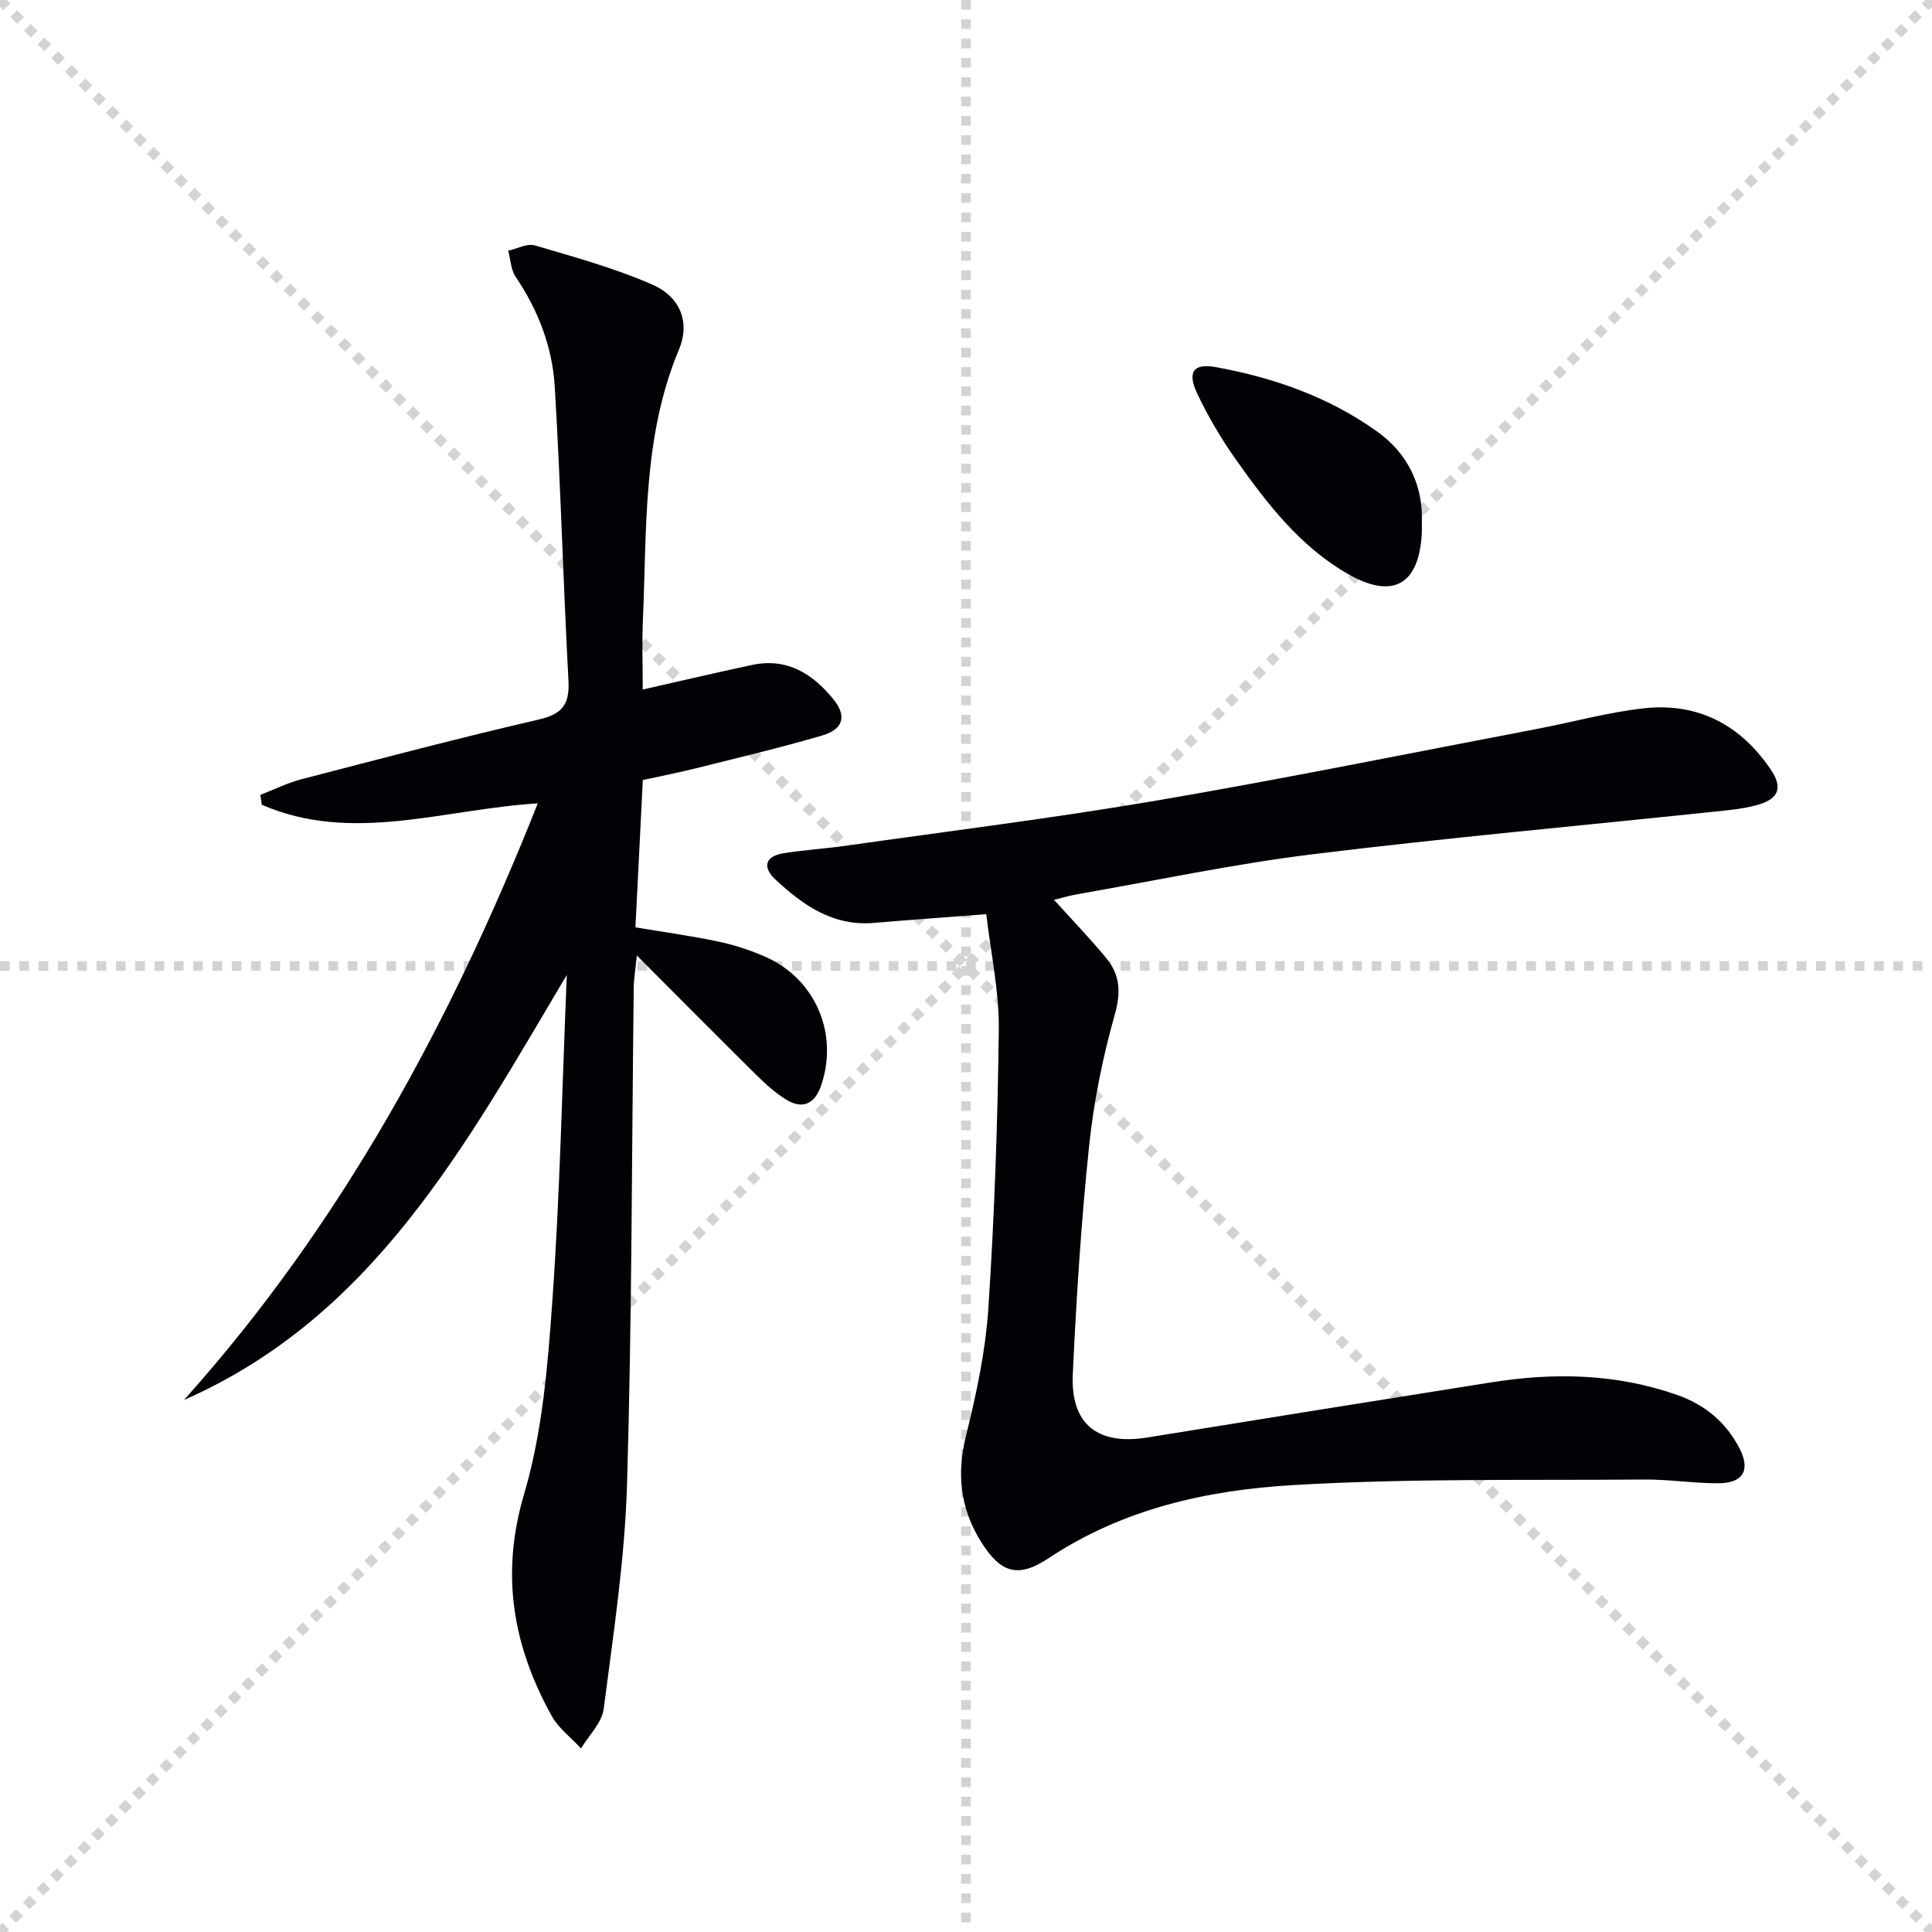 <svg enable-background="new 0 0 400 400" viewBox="0 0 400 400" xmlns="http://www.w3.org/2000/svg"><g stroke="lightgray" stroke-dasharray="1,1" stroke-width="1" transform="scale(2, 2)"><line x1="0" y1="0" x2="200" y2="200"></line><line x1="200" y1="0" x2="0" y2="200"></line><line x1="100" y1="0" x2="100" y2="200"></line><line x1="0" y1="100" x2="200" y2="100"></line></g><g fill="#010106"><path d="m133.07 142.76c8.04-1.82 15.29-3.52 22.58-5.08 7.23-1.56 12.57 1.76 16.89 7.09 2.81 3.47 2.11 6.21-2.33 7.51-8.6 2.52-17.33 4.58-26.02 6.76-3.52.88-7.09 1.58-11.1 2.46-.51 10.15-1.01 20.21-1.53 30.5 5.9.99 11.62 1.76 17.24 2.96 3.39.72 6.76 1.83 9.91 3.25 10.28 4.66 15 16.11 11.22 26.74-1.27 3.58-3.78 4.73-7.01 2.8-2.39-1.43-4.51-3.4-6.51-5.37-7.92-7.82-15.75-15.73-24.56-24.56-.3 2.97-.62 4.8-.64 6.63-.42 34.3-.37 68.61-1.39 102.88-.46 15.53-2.84 31.02-4.83 46.46-.37 2.89-3.06 5.48-4.69 8.2-2.06-2.23-4.66-4.16-6.08-6.73-8.02-14.5-10.65-29.26-5.7-45.97 3.81-12.87 4.9-26.72 5.86-40.23 1.55-21.89 2-43.86 2.97-67.21-21.03 35.41-40.09 70.78-79.26 88 32.58-36.32 55.31-78.31 73.25-123.52-19.41 1.17-38.41 8.42-57.13.29-.1-.68-.2-1.37-.31-2.05 2.85-1.1 5.62-2.49 8.56-3.25 16.37-4.25 32.73-8.57 49.21-12.38 4.93-1.14 6.28-3.3 6.02-8.09-1.08-20.25-1.62-40.53-2.83-60.76-.49-8.19-3.4-15.83-8.08-22.74-1.01-1.49-1.07-3.61-1.57-5.44 1.86-.41 3.93-1.57 5.53-1.1 8.21 2.42 16.54 4.7 24.35 8.13 5.79 2.54 7.82 7.84 5.5 13.38-7.56 18.03-6.66 37.08-7.48 55.94-.21 4.63-.04 9.28-.04 14.5z"/><path d="m204.2 189.27c-8.5.66-15.91 1.18-23.31 1.81-8.44.72-14.64-3.68-20.34-8.98-2.74-2.55-2.18-4.83 1.7-5.45 4.25-.68 8.56-.94 12.82-1.54 21.53-3.06 43.13-5.73 64.55-9.39 26.32-4.5 52.49-9.83 78.73-14.83 7.33-1.4 14.57-3.42 21.96-4.24 11.21-1.24 20.06 3.41 26.35 12.74 2.41 3.58 1.67 5.91-2.47 7.16-2.98.9-6.18 1.17-9.3 1.5-27.75 2.92-55.55 5.42-83.24 8.83-16.29 2.01-32.41 5.44-48.6 8.26-1.57.27-3.1.74-4.83 1.16 3.8 4.21 7.47 8 10.82 12.07 2.79 3.39 3.09 6.95 1.8 11.55-2.51 8.9-4.39 18.1-5.35 27.3-1.64 15.7-2.64 31.48-3.38 47.25-.49 10.41 5.14 14.81 15.42 13.15 23.76-3.84 47.52-7.67 71.29-11.43 12.98-2.05 25.8-1.81 38.39 2.61 5.82 2.04 10.12 5.66 12.93 11.05 2.31 4.43.81 7.2-4.24 7.24-5.14.05-10.28-.82-15.42-.77-24.27.19-48.58-.27-72.78 1.15-17.74 1.04-35.19 4.9-50.55 15.11-6.39 4.25-9.99 3.11-14.04-3.38-4.27-6.84-5.09-13.99-3.11-21.95 2.15-8.66 4.05-17.52 4.63-26.39 1.26-19.25 1.94-38.55 2.16-57.84.07-7.86-1.66-15.72-2.59-23.75z"/><path d="m294.38 107.77c0 1.44.02 1.94 0 2.43-.51 10.88-5.98 14.02-15.4 8.58-9.89-5.7-16.7-14.58-23.13-23.68-3.04-4.3-5.76-8.91-8-13.67-2.09-4.43-.75-6.27 3.88-5.42 11.99 2.18 23.38 6.18 33.39 13.33 6.54 4.68 9.45 11.35 9.26 18.43z"/></g></svg>